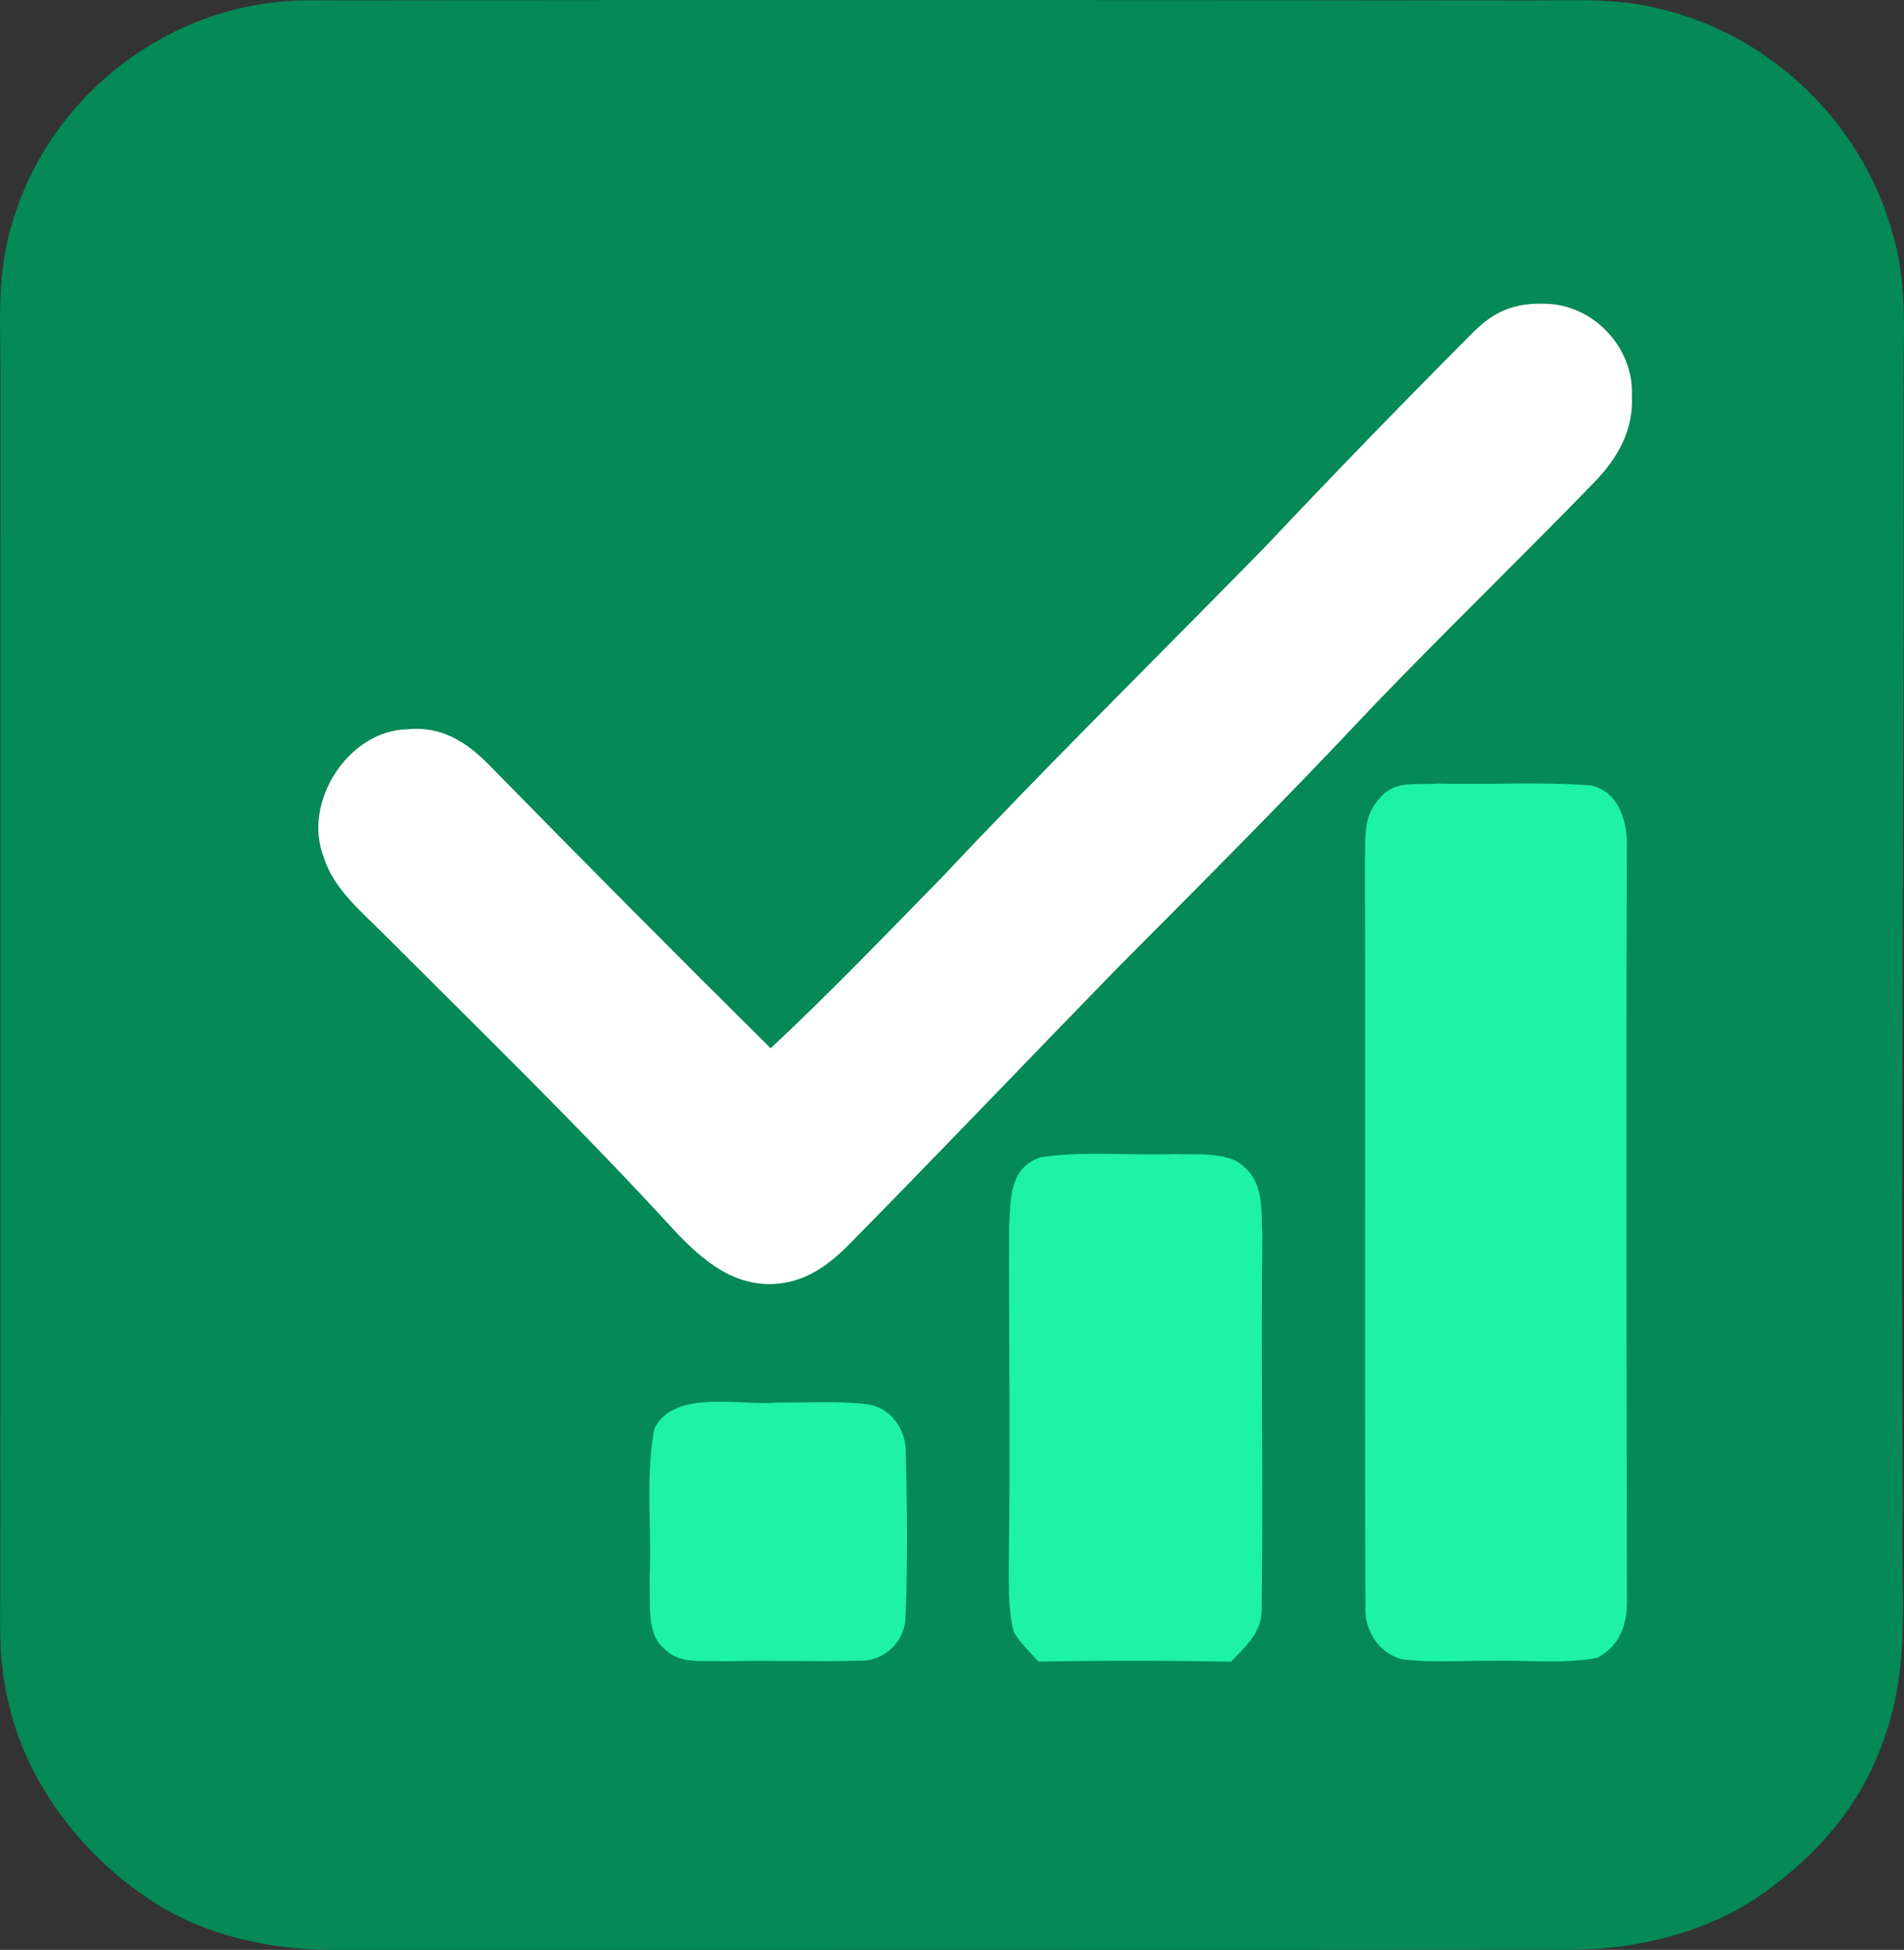 <?xml version="1.0" encoding="UTF-8" standalone="no"?>
<svg
   version="1.1"
   viewBox="0 0 210.74 215.786"
   width="210.74pt"
   height="215.786pt"
   id="svg14"
   sodipodi:docname="logo-syplan 2.svg"
   xmlns:inkscape="http://www.inkscape.org/namespaces/inkscape"
   xmlns:sodipodi="http://sodipodi.sourceforge.net/DTD/sodipodi-0.dtd"
   xmlns="http://www.w3.org/2000/svg"
   xmlns:svg="http://www.w3.org/2000/svg">
  <rect x="0" y="0" width="210.74" height="215.786" fill="#333333" stroke="none"/>
  <defs
     id="defs14" />
  <sodipodi:namedview
     id="namedview14"
     pagecolor="#ffffff"
     bordercolor="#000000"
     borderopacity="0.25"
     inkscape:showpageshadow="2"
     inkscape:pageopacity="0.0"
     inkscape:pagecheckerboard="0"
     inkscape:deskcolor="#d1d1d1"
     inkscape:document-units="pt"
     inkscape:zoom="0.49036502"
     inkscape:cx="632.18212"
     inkscape:cy="569.98356"
     inkscape:window-width="1920"
     inkscape:window-height="991"
     inkscape:window-x="-9"
     inkscape:window-y="-9"
     inkscape:window-maximized="1"
     inkscape:current-layer="svg14">
    <inkscape:page
       x="0"
       y="3.8335488e-14"
       width="210.74"
       height="215.786"
       id="page2"
       margin="0"
       bleed="0" />
  </sodipodi:namedview>
  <path
     d="m 34.089,0.04 c 44.66,-0.06 89.34,-0.05 134,0.01 5.4,0.05 10.65,-0.41 15.86,0.99 12.07,2.89 22.09,12.58 25.45,24.52 1.8,5.83 1.25,11.25 1.3,17.24 0.11,41.34 -0.34,82.67 -0.09,124 -0.31,9 0.98,17.21 -2.03,25.48 -2.17,6.51 -6.47,11.99 -11.92,16.12 -6.24,5.04 -14.64,7.33 -22.57,7.36 -45.67,0.05 -91.33,0.01 -137,0.02 -7.24,0.05 -15.09,-1.68 -21.06,-5.94 -7.76,-5.31 -13.8,-13.66 -15.43,-23.01 -0.83,-4.17 -0.53,-8.76 -0.56,-13.03 0.02,-43.67 0,-87.33 0.01,-131 0.08,-6.52 -0.62,-12.45 1.51,-18.77 4.35,-13.99 17.87,-24.01 32.53,-23.99 z"
     fill="#048957"
     id="path2"
     inkscape:export-filename="path3.svg"
     inkscape:export-xdpi="96"
     inkscape:export-ydpi="96" />
  <path
     d="m 171.109,33.62 c 5.29,0.11 9.76,4.89 9.51,10.19 0.2,3.76 -1.53,6.81 -4.06,9.46 -8.19,8.46 -16.69,16.65 -24.84,25.15 -9.19,9.8 -18.7,19.32 -28.17,28.84 -9.71,9.96 -19.3,20.03 -29.06,29.94 -2.35,2.45 -4.84,4.49 -8.35,4.86 -4.84,0.45 -8.36,-2.56 -11.46,-5.85 -10.18,-11.12 -21.02,-21.66 -31.68,-32.32 -2.6,-2.68 -6.1,-5.4 -7.18,-9.08 -2.35,-6.01 2.71,-13.97 9.26,-14.1 3.75,-0.4 6.6,1.42 9.1,3.99 10.3,10.51 20.67,20.96 31.12,31.31 6.55,-6.11 12.75,-12.59 19.02,-18.98 11.63,-12.37 23.72,-24.27 35.6,-36.4 7.61,-8.06 15.32,-16.02 23.15,-23.87 2.36,-2.37 4.67,-3.28 8.04,-3.14 z"
     fill="#ffffff"
     id="path3" />
  <path
     d="m 159.089,86.71 c 5.65,0.16 11.35,-0.23 16.98,0.21 3.09,0.63 4.11,4.06 4,6.87 -0.1,27.59 -0.04,55.42 0.01,83.02 0.04,2.87 -0.64,5.26 -3.32,6.66 -3.77,0.72 -7.84,0.22 -11.67,0.33 -3.29,-0.04 -6.67,0.24 -9.94,-0.18 -2.51,-0.66 -4.17,-3.21 -4.02,-5.78 -0.1,-27.65 0,-55.38 -0.05,-83.04 0.07,-2.41 -0.17,-4.52 1.6,-6.42 1.65,-2.09 4.03,-1.47 6.41,-1.67 z"
     fill="#1ef2a3"
     id="path11" />
  <path
     d="m 115.229,128.06 c 4.86,-0.71 9.94,-0.16 14.86,-0.35 2.34,0.13 5.82,-0.33 7.63,1.44 2.22,1.88 1.87,5.04 2,7.65 -0.16,13.67 0.1,27.36 -0.07,41.02 0.09,2.83 -1.63,4.18 -3.39,6.07 -7.1,-0.13 -14.22,-0.13 -21.32,-0.01 -0.93,-1.02 -1.95,-2.04 -2.7,-3.2 -0.63,-2.18 -0.56,-4.62 -0.59,-6.88 0.18,-12.67 0.01,-25.34 0.04,-38 0.18,-3.1 -0.02,-6.59 3.54,-7.74 z"
     fill="#1ef2a3"
     id="path13" />
  <path
     d="m 86.089,155.21 c 3.27,0.04 6.61,-0.19 9.86,0.18 2.64,0.36 4.35,2.79 4.31,5.38 0.14,5.97 0.22,12.11 -0.03,18.07 0,2.77 -2.33,5.05 -5.1,4.94 -5.01,0.14 -10.03,-0.06 -15.04,0.07 -2.39,-0.14 -4.82,0.42 -6.63,-1.46 -2,-1.65 -1.41,-5.26 -1.57,-7.59 0.29,-5.49 -0.49,-11.29 0.53,-16.67 2.13,-4.48 9.67,-2.51 13.67,-2.92 z"
     fill="#1ef2a3"
     id="path14" />
</svg>
